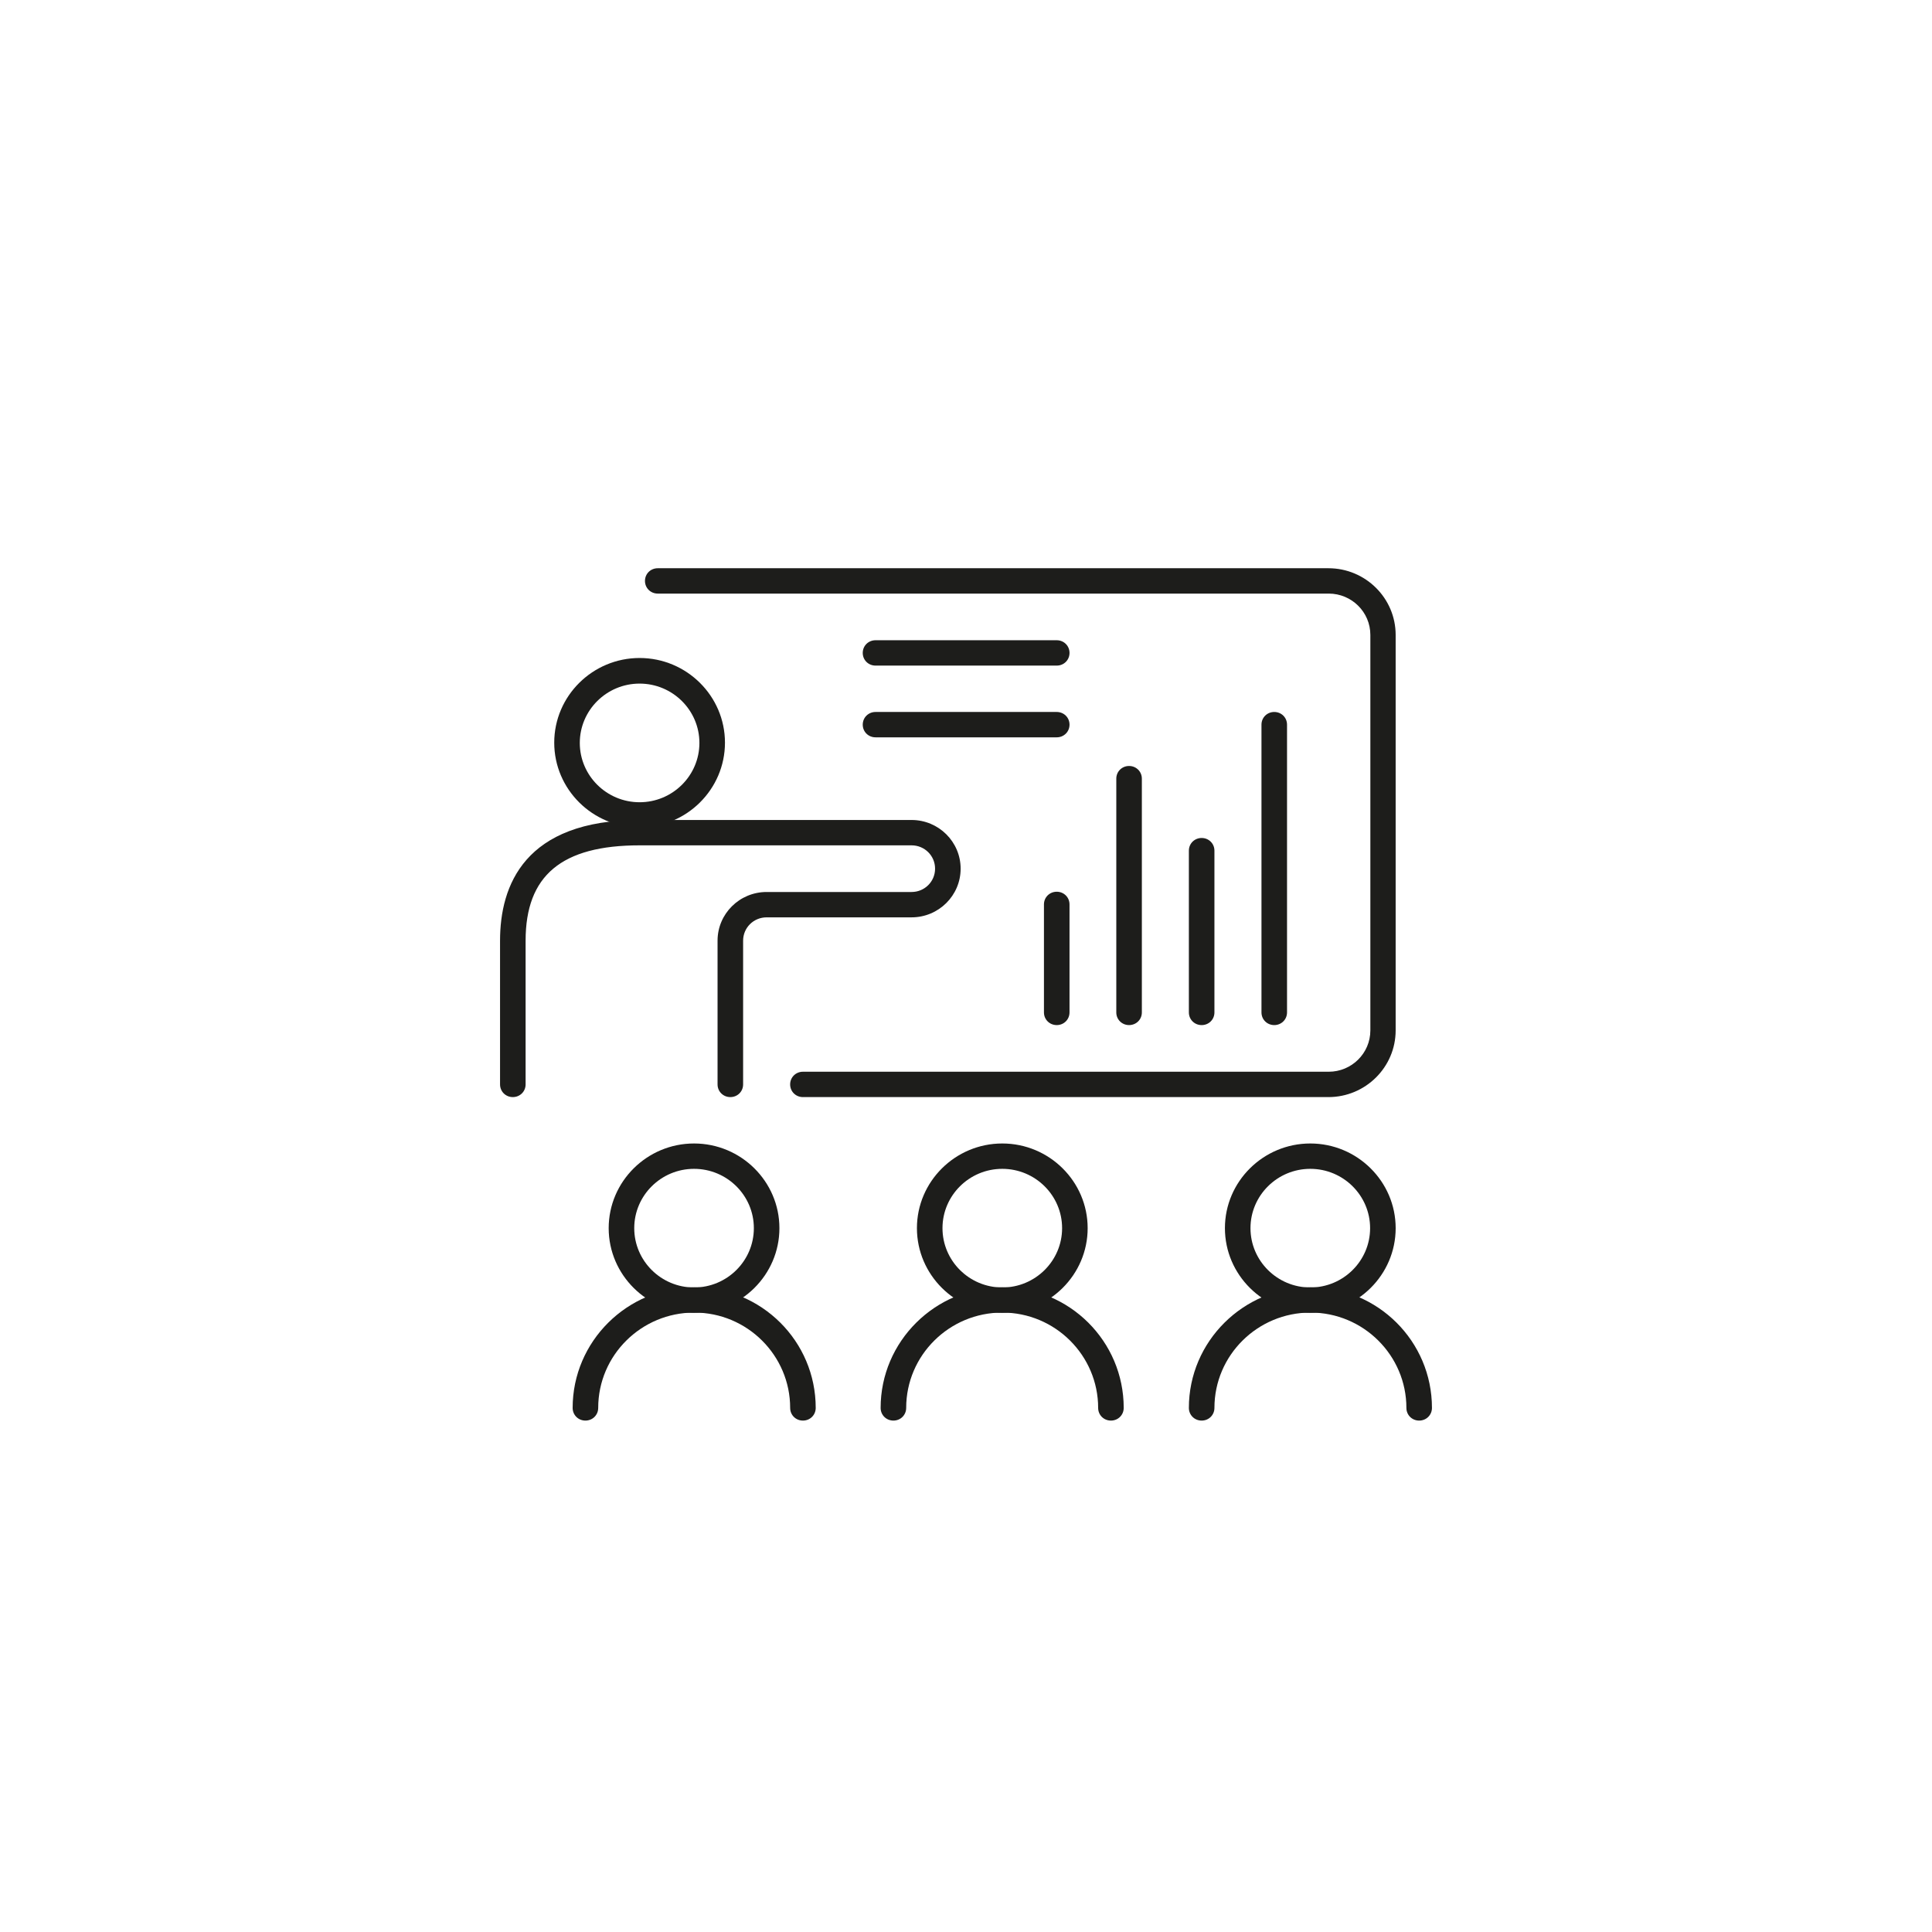 <svg width="170" height="170" viewBox="0 0 170 170" fill="none" xmlns="http://www.w3.org/2000/svg">
<g clip-path="url(#clip0_2202_4289)">
<path d="M61.07 115.519C56.932 115.519 53.559 112.173 53.559 108.068C53.559 103.963 56.932 100.617 61.07 100.617C65.209 100.617 68.582 103.963 68.582 108.068C68.582 112.173 65.209 115.519 61.07 115.519ZM61.07 102.848C58.169 102.848 55.808 105.19 55.808 108.068C55.808 110.946 58.169 113.288 61.07 113.288C63.972 113.288 66.333 110.946 66.333 108.068C66.333 105.19 63.972 102.848 61.07 102.848Z" fill="#1D1D1B"/>
<path d="M70.651 125C70.022 125 69.527 124.509 69.527 123.884C69.527 119.267 65.749 115.496 61.093 115.496C56.438 115.496 52.637 119.244 52.637 123.884C52.637 124.509 52.142 125 51.512 125C50.883 125 50.388 124.509 50.388 123.884C50.388 118.04 55.178 113.266 61.093 113.266C67.008 113.266 71.776 118.017 71.776 123.884C71.776 124.509 71.281 125 70.651 125Z" fill="#1D1D1B"/>
<path d="M88.193 115.519C84.055 115.519 80.682 112.173 80.682 108.068C80.682 103.963 84.055 100.617 88.193 100.617C92.332 100.617 95.705 103.963 95.705 108.068C95.705 112.173 92.332 115.519 88.193 115.519ZM88.193 102.848C85.292 102.848 82.931 105.19 82.931 108.068C82.931 110.946 85.292 113.288 88.193 113.288C91.095 113.288 93.456 110.946 93.456 108.068C93.456 105.19 91.095 102.848 88.193 102.848Z" fill="#1D1D1B"/>
<path d="M97.752 125C97.122 125 96.628 124.509 96.628 123.884C96.628 119.267 92.849 115.496 88.194 115.496C83.538 115.496 79.737 119.244 79.737 123.884C79.737 124.509 79.243 125 78.613 125C77.983 125 77.488 124.509 77.488 123.884C77.488 118.04 82.279 113.266 88.194 113.266C94.109 113.266 98.877 118.017 98.877 123.884C98.877 124.509 98.382 125 97.752 125Z" fill="#1D1D1B"/>
<path d="M115.295 115.519C111.157 115.519 107.783 112.173 107.783 108.068C107.783 103.963 111.157 100.617 115.295 100.617C119.433 100.617 122.807 103.963 122.807 108.068C122.807 112.173 119.433 115.519 115.295 115.519ZM115.295 102.848C112.394 102.848 110.032 105.19 110.032 108.068C110.032 110.946 112.394 113.288 115.295 113.288C118.196 113.288 120.558 110.946 120.558 108.068C120.558 105.19 118.196 102.848 115.295 102.848Z" fill="#1D1D1B"/>
<path d="M124.875 125C124.245 125 123.751 124.509 123.751 123.884C123.751 119.267 119.972 115.496 115.317 115.496C110.661 115.496 106.86 119.244 106.86 123.884C106.86 124.509 106.366 125 105.736 125C105.106 125 104.611 124.509 104.611 123.884C104.611 118.04 109.402 113.266 115.317 113.266C121.232 113.266 126 118.017 126 123.884C126 124.509 125.505 125 124.875 125Z" fill="#1D1D1B"/>
<path d="M116.891 96.535H70.651C70.021 96.535 69.526 96.044 69.526 95.419C69.526 94.795 70.021 94.304 70.651 94.304H116.914C118.938 94.304 120.58 92.675 120.58 90.668V55.867C120.58 53.859 118.938 52.231 116.914 52.231H57.877C57.247 52.231 56.752 51.74 56.752 51.115C56.752 50.491 57.247 50 57.877 50H116.891C120.152 50 122.806 52.632 122.806 55.867V90.668C122.806 93.902 120.152 96.535 116.891 96.535Z" fill="#1D1D1B"/>
<path d="M56.279 72.799C52.141 72.799 48.768 69.453 48.768 65.348C48.768 61.244 52.141 57.898 56.279 57.898C60.418 57.898 63.791 61.244 63.791 65.348C63.791 69.453 60.418 72.799 56.279 72.799ZM56.279 60.151C53.378 60.151 51.017 62.493 51.017 65.371C51.017 68.248 53.378 70.591 56.279 70.591C59.181 70.591 61.542 68.248 61.542 65.371C61.542 62.493 59.181 60.151 56.279 60.151Z" fill="#1D1D1B"/>
<path d="M64.264 96.535C63.634 96.535 63.139 96.044 63.139 95.42V82.771C63.139 80.406 65.073 78.488 67.457 78.488H80.21C81.357 78.488 82.279 77.573 82.279 76.436C82.279 75.298 81.357 74.383 80.21 74.383H56.28C49.42 74.383 46.249 77.038 46.249 82.771V95.42C46.249 96.044 45.754 96.535 45.124 96.535C44.495 96.535 44 96.044 44 95.42V82.771C44 77.93 46.137 72.152 56.28 72.152H80.21C82.594 72.152 84.528 74.071 84.528 76.436C84.528 78.8 82.594 80.719 80.21 80.719H67.457C66.311 80.719 65.388 81.633 65.388 82.771V95.42C65.388 96.044 64.894 96.535 64.264 96.535Z" fill="#1D1D1B"/>
<path d="M105.736 90.2C105.106 90.2 104.611 89.709 104.611 89.084V74.852C104.611 74.227 105.106 73.736 105.736 73.736C106.366 73.736 106.86 74.227 106.86 74.852V89.084C106.86 89.709 106.366 90.2 105.736 90.2Z" fill="#1D1D1B"/>
<path d="M99.349 90.199C98.719 90.199 98.225 89.709 98.225 89.084V68.516C98.225 67.891 98.719 67.4 99.349 67.4C99.979 67.4 100.474 67.891 100.474 68.516V89.084C100.474 89.709 99.979 90.199 99.349 90.199Z" fill="#1D1D1B"/>
<path d="M112.124 90.199C111.494 90.199 110.999 89.708 110.999 89.084V63.764C110.999 63.139 111.494 62.648 112.124 62.648C112.753 62.648 113.248 63.139 113.248 63.764V89.084C113.248 89.708 112.753 90.199 112.124 90.199Z" fill="#1D1D1B"/>
<path d="M92.984 90.199C92.354 90.199 91.859 89.708 91.859 89.084V79.58C91.859 78.956 92.354 78.465 92.984 78.465C93.614 78.465 94.108 78.956 94.108 79.58V89.084C94.108 89.708 93.614 90.199 92.984 90.199Z" fill="#1D1D1B"/>
<path d="M92.984 58.567H77.039C76.409 58.567 75.914 58.076 75.914 57.451C75.914 56.827 76.409 56.336 77.039 56.336H92.984C93.614 56.336 94.109 56.827 94.109 57.451C94.109 58.076 93.614 58.567 92.984 58.567Z" fill="#1D1D1B"/>
<path d="M92.984 64.879H77.039C76.409 64.879 75.914 64.388 75.914 63.764C75.914 63.139 76.409 62.648 77.039 62.648H92.984C93.614 62.648 94.109 63.139 94.109 63.764C94.109 64.388 93.614 64.879 92.984 64.879Z" fill="#1D1D1B"/>
</g>
<defs>
<clipPath id="clip0_2202_4289">
<rect width="82" height="75" fill="white" transform="translate(44 50)"/>
</clipPath>
</defs>
</svg>
